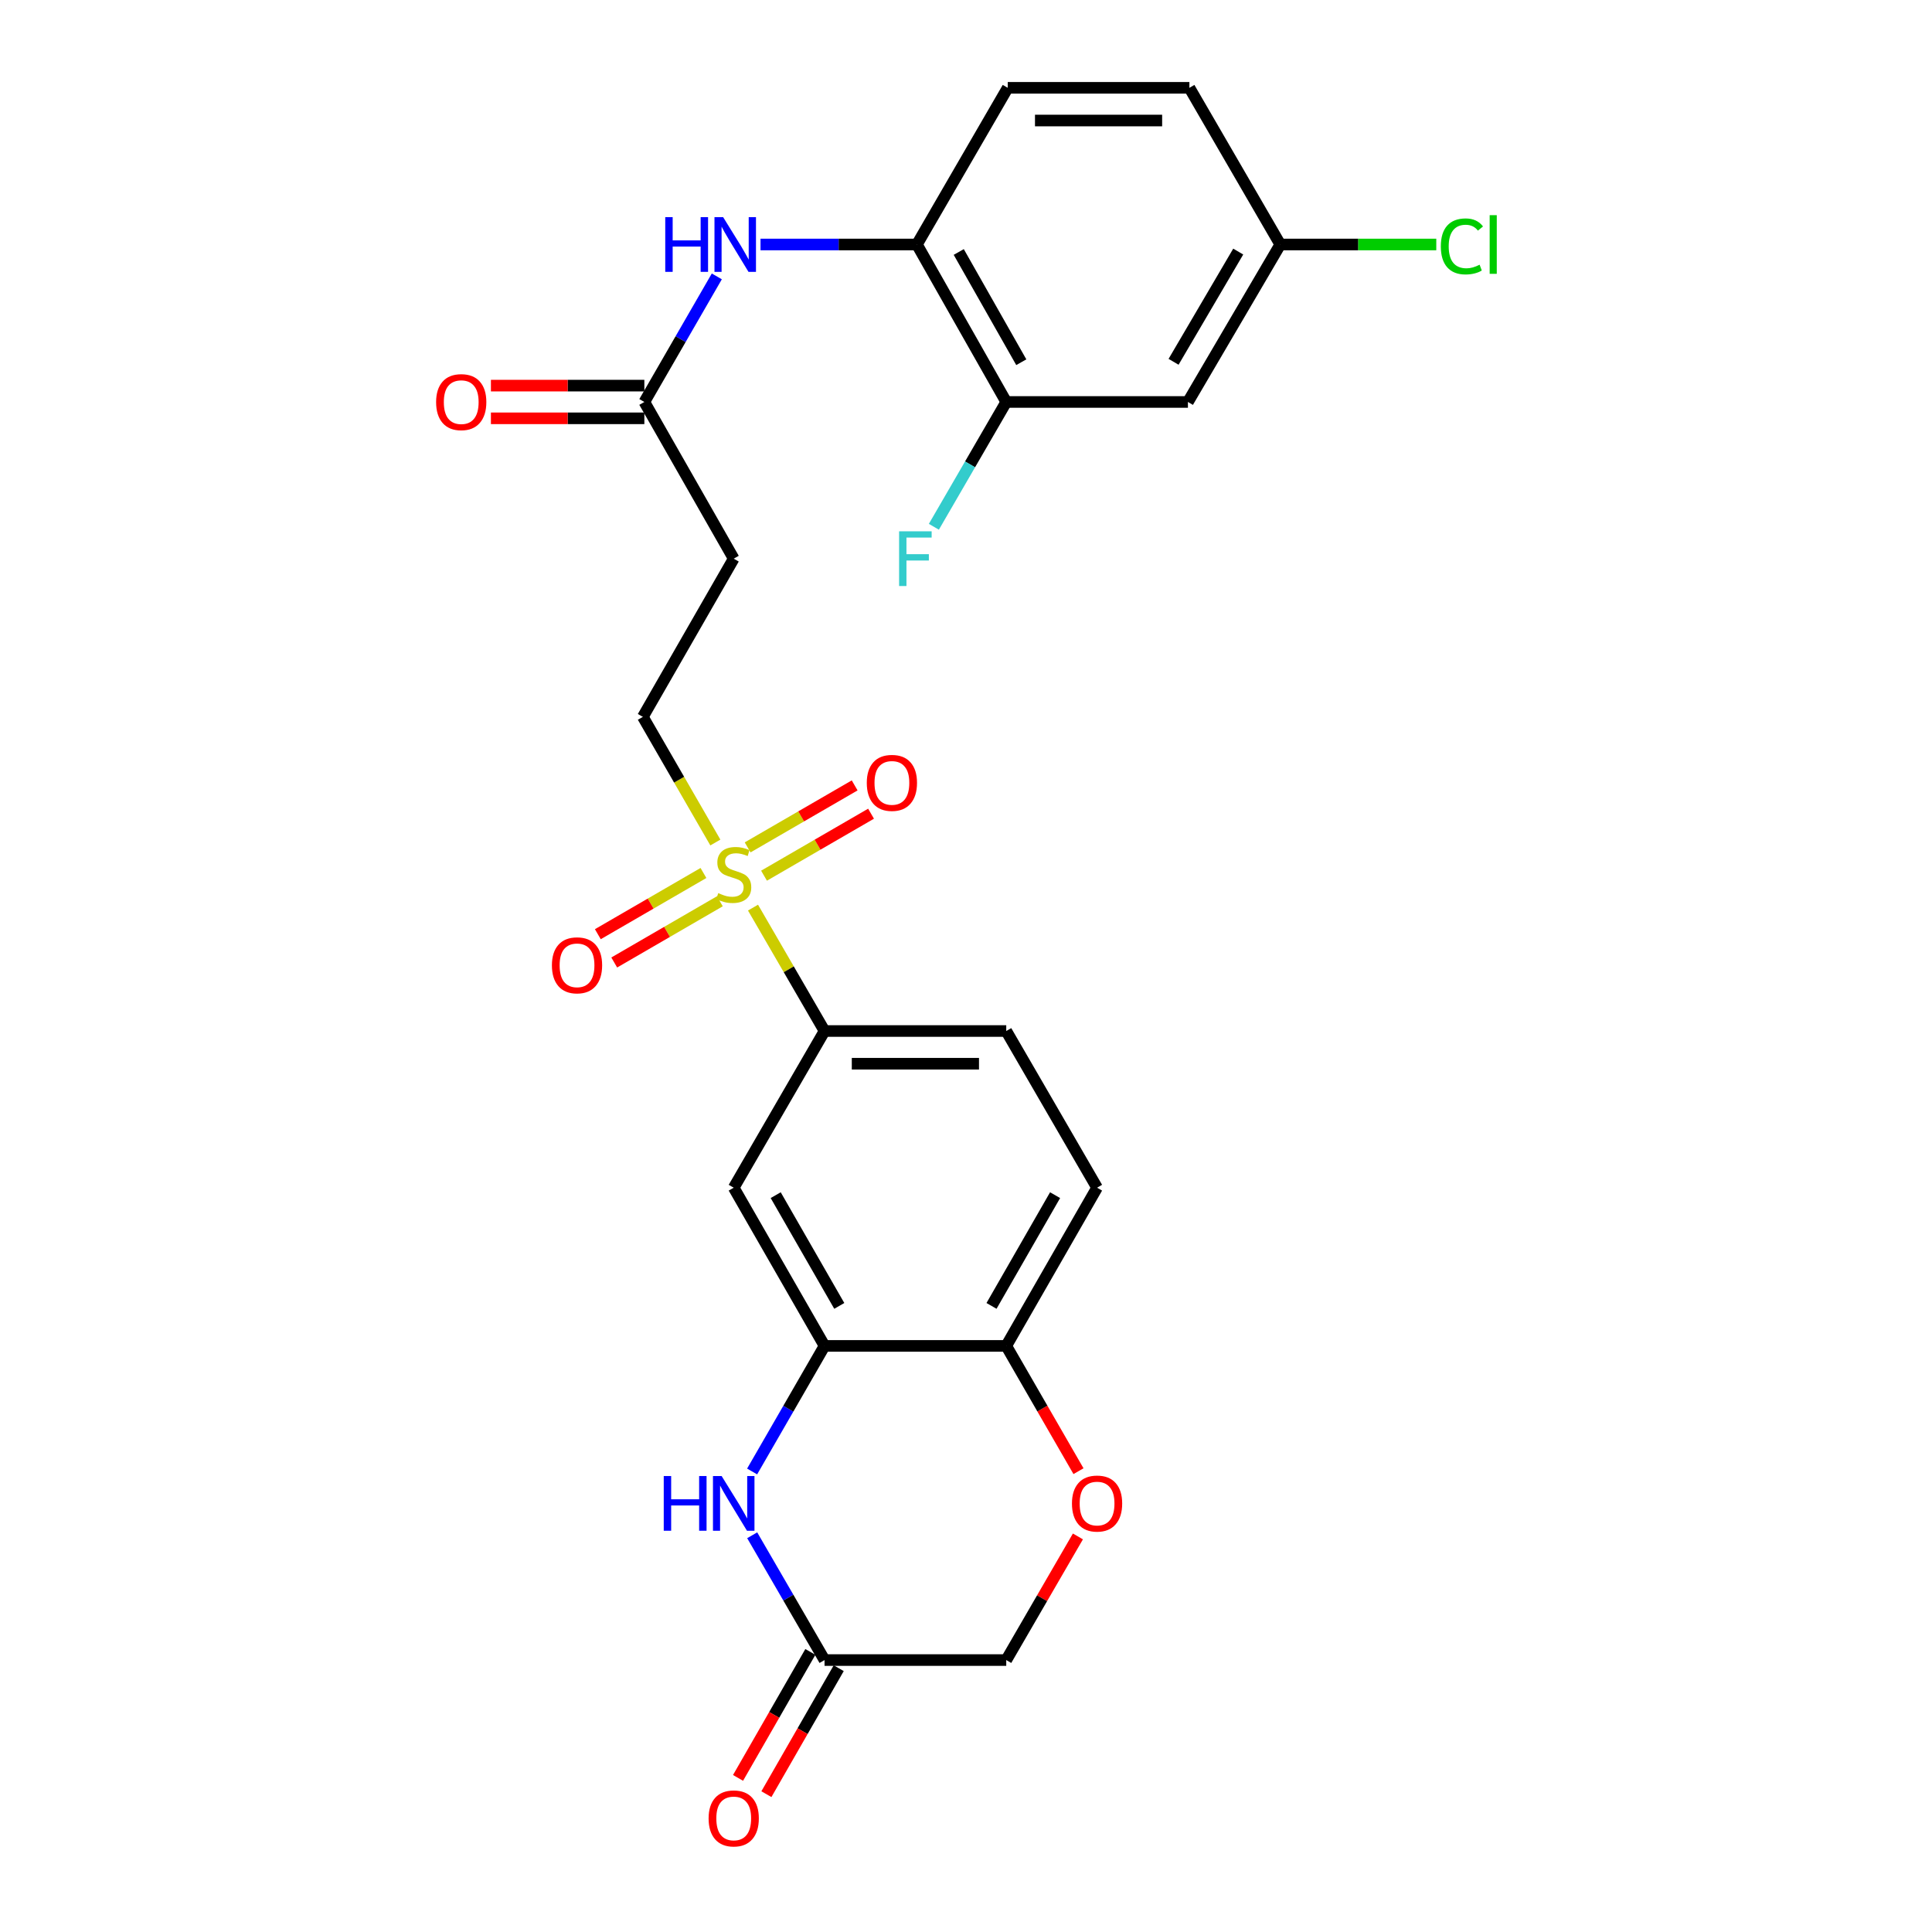 <?xml version='1.0' encoding='iso-8859-1'?>
<svg version='1.1' baseProfile='full'
              xmlns='http://www.w3.org/2000/svg'
                      xmlns:rdkit='http://www.rdkit.org/xml'
                      xmlns:xlink='http://www.w3.org/1999/xlink'
                  xml:space='preserve'
width='1000px' height='1000px' viewBox='0 0 1000 1000'>
<!-- END OF HEADER -->
<rect style='opacity:1.0;fill:#FFFFFF;stroke:none' width='1000' height='1000' x='0' y='0'> </rect>
<path class='bond-2' d='M 389.756,469.78 L 408.268,501.716' style='fill:none;fill-rule:evenodd;stroke:#CCCC00;stroke-width:6px;stroke-linecap:butt;stroke-linejoin:miter;stroke-opacity:1' />
<path class='bond-2' d='M 408.268,501.716 L 426.78,533.652' style='fill:none;fill-rule:evenodd;stroke:#000000;stroke-width:6px;stroke-linecap:butt;stroke-linejoin:miter;stroke-opacity:1' />
<path class='bond-11' d='M 370.268,436.084 L 351.507,403.566' style='fill:none;fill-rule:evenodd;stroke:#CCCC00;stroke-width:6px;stroke-linecap:butt;stroke-linejoin:miter;stroke-opacity:1' />
<path class='bond-11' d='M 351.507,403.566 L 332.745,371.048' style='fill:none;fill-rule:evenodd;stroke:#000000;stroke-width:6px;stroke-linecap:butt;stroke-linejoin:miter;stroke-opacity:1' />
<path class='bond-14' d='M 395.459,453.251 L 423.157,437.209' style='fill:none;fill-rule:evenodd;stroke:#CCCC00;stroke-width:6px;stroke-linecap:butt;stroke-linejoin:miter;stroke-opacity:1' />
<path class='bond-14' d='M 423.157,437.209 L 450.854,421.167' style='fill:none;fill-rule:evenodd;stroke:#FF0000;stroke-width:6px;stroke-linecap:butt;stroke-linejoin:miter;stroke-opacity:1' />
<path class='bond-14' d='M 386.976,438.604 L 414.673,422.562' style='fill:none;fill-rule:evenodd;stroke:#CCCC00;stroke-width:6px;stroke-linecap:butt;stroke-linejoin:miter;stroke-opacity:1' />
<path class='bond-14' d='M 414.673,422.562 L 442.371,406.52' style='fill:none;fill-rule:evenodd;stroke:#FF0000;stroke-width:6px;stroke-linecap:butt;stroke-linejoin:miter;stroke-opacity:1' />
<path class='bond-15' d='M 364.104,451.856 L 336.771,467.698' style='fill:none;fill-rule:evenodd;stroke:#CCCC00;stroke-width:6px;stroke-linecap:butt;stroke-linejoin:miter;stroke-opacity:1' />
<path class='bond-15' d='M 336.771,467.698 L 309.437,483.541' style='fill:none;fill-rule:evenodd;stroke:#FF0000;stroke-width:6px;stroke-linecap:butt;stroke-linejoin:miter;stroke-opacity:1' />
<path class='bond-15' d='M 372.592,466.5 L 345.258,482.342' style='fill:none;fill-rule:evenodd;stroke:#CCCC00;stroke-width:6px;stroke-linecap:butt;stroke-linejoin:miter;stroke-opacity:1' />
<path class='bond-15' d='M 345.258,482.342 L 317.925,498.185' style='fill:none;fill-rule:evenodd;stroke:#FF0000;stroke-width:6px;stroke-linecap:butt;stroke-linejoin:miter;stroke-opacity:1' />
<path class='bond-0' d='M 389.295,761.638 L 408.037,729.14' style='fill:none;fill-rule:evenodd;stroke:#0000FF;stroke-width:6px;stroke-linecap:butt;stroke-linejoin:miter;stroke-opacity:1' />
<path class='bond-0' d='M 408.037,729.14 L 426.78,696.641' style='fill:none;fill-rule:evenodd;stroke:#000000;stroke-width:6px;stroke-linecap:butt;stroke-linejoin:miter;stroke-opacity:1' />
<path class='bond-4' d='M 389.338,794.653 L 408.059,826.949' style='fill:none;fill-rule:evenodd;stroke:#0000FF;stroke-width:6px;stroke-linecap:butt;stroke-linejoin:miter;stroke-opacity:1' />
<path class='bond-4' d='M 408.059,826.949 L 426.78,859.245' style='fill:none;fill-rule:evenodd;stroke:#000000;stroke-width:6px;stroke-linecap:butt;stroke-linejoin:miter;stroke-opacity:1' />
<path class='bond-1' d='M 426.78,696.641 L 379.772,614.756' style='fill:none;fill-rule:evenodd;stroke:#000000;stroke-width:6px;stroke-linecap:butt;stroke-linejoin:miter;stroke-opacity:1' />
<path class='bond-1' d='M 434.408,675.932 L 401.502,618.612' style='fill:none;fill-rule:evenodd;stroke:#000000;stroke-width:6px;stroke-linecap:butt;stroke-linejoin:miter;stroke-opacity:1' />
<path class='bond-26' d='M 426.78,696.641 L 520.833,696.641' style='fill:none;fill-rule:evenodd;stroke:#000000;stroke-width:6px;stroke-linecap:butt;stroke-linejoin:miter;stroke-opacity:1' />
<path class='bond-3' d='M 426.78,533.652 L 379.772,614.756' style='fill:none;fill-rule:evenodd;stroke:#000000;stroke-width:6px;stroke-linecap:butt;stroke-linejoin:miter;stroke-opacity:1' />
<path class='bond-16' d='M 426.78,533.652 L 520.833,533.652' style='fill:none;fill-rule:evenodd;stroke:#000000;stroke-width:6px;stroke-linecap:butt;stroke-linejoin:miter;stroke-opacity:1' />
<path class='bond-16' d='M 440.888,550.578 L 506.725,550.578' style='fill:none;fill-rule:evenodd;stroke:#000000;stroke-width:6px;stroke-linecap:butt;stroke-linejoin:miter;stroke-opacity:1' />
<path class='bond-17' d='M 419.44,855.032 L 400.724,887.634' style='fill:none;fill-rule:evenodd;stroke:#000000;stroke-width:6px;stroke-linecap:butt;stroke-linejoin:miter;stroke-opacity:1' />
<path class='bond-17' d='M 400.724,887.634 L 382.008,920.236' style='fill:none;fill-rule:evenodd;stroke:#FF0000;stroke-width:6px;stroke-linecap:butt;stroke-linejoin:miter;stroke-opacity:1' />
<path class='bond-17' d='M 434.119,863.459 L 415.403,896.061' style='fill:none;fill-rule:evenodd;stroke:#000000;stroke-width:6px;stroke-linecap:butt;stroke-linejoin:miter;stroke-opacity:1' />
<path class='bond-17' d='M 415.403,896.061 L 396.687,928.663' style='fill:none;fill-rule:evenodd;stroke:#FF0000;stroke-width:6px;stroke-linecap:butt;stroke-linejoin:miter;stroke-opacity:1' />
<path class='bond-27' d='M 426.78,859.245 L 520.833,859.245' style='fill:none;fill-rule:evenodd;stroke:#000000;stroke-width:6px;stroke-linecap:butt;stroke-linejoin:miter;stroke-opacity:1' />
<path class='bond-5' d='M 371.024,143.062 L 352.27,175.56' style='fill:none;fill-rule:evenodd;stroke:#0000FF;stroke-width:6px;stroke-linecap:butt;stroke-linejoin:miter;stroke-opacity:1' />
<path class='bond-5' d='M 352.27,175.56 L 333.516,208.058' style='fill:none;fill-rule:evenodd;stroke:#000000;stroke-width:6px;stroke-linecap:butt;stroke-linejoin:miter;stroke-opacity:1' />
<path class='bond-8' d='M 393.643,126.55 L 434.115,126.55' style='fill:none;fill-rule:evenodd;stroke:#0000FF;stroke-width:6px;stroke-linecap:butt;stroke-linejoin:miter;stroke-opacity:1' />
<path class='bond-8' d='M 434.115,126.55 L 474.587,126.55' style='fill:none;fill-rule:evenodd;stroke:#000000;stroke-width:6px;stroke-linecap:butt;stroke-linejoin:miter;stroke-opacity:1' />
<path class='bond-6' d='M 558.225,761.478 L 539.529,729.06' style='fill:none;fill-rule:evenodd;stroke:#FF0000;stroke-width:6px;stroke-linecap:butt;stroke-linejoin:miter;stroke-opacity:1' />
<path class='bond-6' d='M 539.529,729.06 L 520.833,696.641' style='fill:none;fill-rule:evenodd;stroke:#000000;stroke-width:6px;stroke-linecap:butt;stroke-linejoin:miter;stroke-opacity:1' />
<path class='bond-19' d='M 557.926,795.253 L 539.379,827.249' style='fill:none;fill-rule:evenodd;stroke:#FF0000;stroke-width:6px;stroke-linecap:butt;stroke-linejoin:miter;stroke-opacity:1' />
<path class='bond-19' d='M 539.379,827.249 L 520.833,859.245' style='fill:none;fill-rule:evenodd;stroke:#000000;stroke-width:6px;stroke-linecap:butt;stroke-linejoin:miter;stroke-opacity:1' />
<path class='bond-7' d='M 333.516,208.058 L 379.772,289.163' style='fill:none;fill-rule:evenodd;stroke:#000000;stroke-width:6px;stroke-linecap:butt;stroke-linejoin:miter;stroke-opacity:1' />
<path class='bond-18' d='M 333.516,199.595 L 293.808,199.595' style='fill:none;fill-rule:evenodd;stroke:#000000;stroke-width:6px;stroke-linecap:butt;stroke-linejoin:miter;stroke-opacity:1' />
<path class='bond-18' d='M 293.808,199.595 L 254.1,199.595' style='fill:none;fill-rule:evenodd;stroke:#FF0000;stroke-width:6px;stroke-linecap:butt;stroke-linejoin:miter;stroke-opacity:1' />
<path class='bond-18' d='M 333.516,216.522 L 293.808,216.522' style='fill:none;fill-rule:evenodd;stroke:#000000;stroke-width:6px;stroke-linecap:butt;stroke-linejoin:miter;stroke-opacity:1' />
<path class='bond-18' d='M 293.808,216.522 L 254.1,216.522' style='fill:none;fill-rule:evenodd;stroke:#FF0000;stroke-width:6px;stroke-linecap:butt;stroke-linejoin:miter;stroke-opacity:1' />
<path class='bond-9' d='M 474.587,126.55 L 520.833,208.058' style='fill:none;fill-rule:evenodd;stroke:#000000;stroke-width:6px;stroke-linecap:butt;stroke-linejoin:miter;stroke-opacity:1' />
<path class='bond-9' d='M 496.245,130.423 L 528.617,187.479' style='fill:none;fill-rule:evenodd;stroke:#000000;stroke-width:6px;stroke-linecap:butt;stroke-linejoin:miter;stroke-opacity:1' />
<path class='bond-21' d='M 474.587,126.55 L 521.604,45.455' style='fill:none;fill-rule:evenodd;stroke:#000000;stroke-width:6px;stroke-linecap:butt;stroke-linejoin:miter;stroke-opacity:1' />
<path class='bond-13' d='M 520.833,208.058 L 614.867,208.058' style='fill:none;fill-rule:evenodd;stroke:#000000;stroke-width:6px;stroke-linecap:butt;stroke-linejoin:miter;stroke-opacity:1' />
<path class='bond-23' d='M 520.833,208.058 L 502.1,240.359' style='fill:none;fill-rule:evenodd;stroke:#000000;stroke-width:6px;stroke-linecap:butt;stroke-linejoin:miter;stroke-opacity:1' />
<path class='bond-23' d='M 502.1,240.359 L 483.368,272.659' style='fill:none;fill-rule:evenodd;stroke:#33CCCC;stroke-width:6px;stroke-linecap:butt;stroke-linejoin:miter;stroke-opacity:1' />
<path class='bond-10' d='M 520.833,696.641 L 567.84,614.756' style='fill:none;fill-rule:evenodd;stroke:#000000;stroke-width:6px;stroke-linecap:butt;stroke-linejoin:miter;stroke-opacity:1' />
<path class='bond-10' d='M 513.204,675.932 L 546.11,618.612' style='fill:none;fill-rule:evenodd;stroke:#000000;stroke-width:6px;stroke-linecap:butt;stroke-linejoin:miter;stroke-opacity:1' />
<path class='bond-12' d='M 332.745,371.048 L 379.772,289.163' style='fill:none;fill-rule:evenodd;stroke:#000000;stroke-width:6px;stroke-linecap:butt;stroke-linejoin:miter;stroke-opacity:1' />
<path class='bond-28' d='M 614.867,208.058 L 662.674,126.55' style='fill:none;fill-rule:evenodd;stroke:#000000;stroke-width:6px;stroke-linecap:butt;stroke-linejoin:miter;stroke-opacity:1' />
<path class='bond-28' d='M 607.438,187.269 L 640.903,130.213' style='fill:none;fill-rule:evenodd;stroke:#000000;stroke-width:6px;stroke-linecap:butt;stroke-linejoin:miter;stroke-opacity:1' />
<path class='bond-20' d='M 520.833,533.652 L 567.84,614.756' style='fill:none;fill-rule:evenodd;stroke:#000000;stroke-width:6px;stroke-linecap:butt;stroke-linejoin:miter;stroke-opacity:1' />
<path class='bond-24' d='M 521.604,45.455 L 615.628,45.455' style='fill:none;fill-rule:evenodd;stroke:#000000;stroke-width:6px;stroke-linecap:butt;stroke-linejoin:miter;stroke-opacity:1' />
<path class='bond-24' d='M 535.707,62.381 L 601.525,62.381' style='fill:none;fill-rule:evenodd;stroke:#000000;stroke-width:6px;stroke-linecap:butt;stroke-linejoin:miter;stroke-opacity:1' />
<path class='bond-22' d='M 662.674,126.55 L 615.628,45.455' style='fill:none;fill-rule:evenodd;stroke:#000000;stroke-width:6px;stroke-linecap:butt;stroke-linejoin:miter;stroke-opacity:1' />
<path class='bond-25' d='M 662.674,126.55 L 703.046,126.55' style='fill:none;fill-rule:evenodd;stroke:#000000;stroke-width:6px;stroke-linecap:butt;stroke-linejoin:miter;stroke-opacity:1' />
<path class='bond-25' d='M 703.046,126.55 L 743.419,126.55' style='fill:none;fill-rule:evenodd;stroke:#00CC00;stroke-width:6px;stroke-linecap:butt;stroke-linejoin:miter;stroke-opacity:1' />
<path  class='atom-0' d='M 371.772 462.277
Q 372.092 462.397, 373.412 462.957
Q 374.732 463.517, 376.172 463.877
Q 377.652 464.197, 379.092 464.197
Q 381.772 464.197, 383.332 462.917
Q 384.892 461.597, 384.892 459.317
Q 384.892 457.757, 384.092 456.797
Q 383.332 455.837, 382.132 455.317
Q 380.932 454.797, 378.932 454.197
Q 376.412 453.437, 374.892 452.717
Q 373.412 451.997, 372.332 450.477
Q 371.292 448.957, 371.292 446.397
Q 371.292 442.837, 373.692 440.637
Q 376.132 438.437, 380.932 438.437
Q 384.212 438.437, 387.932 439.997
L 387.012 443.077
Q 383.612 441.677, 381.052 441.677
Q 378.292 441.677, 376.772 442.837
Q 375.252 443.957, 375.292 445.917
Q 375.292 447.437, 376.052 448.357
Q 376.852 449.277, 377.972 449.797
Q 379.132 450.317, 381.052 450.917
Q 383.612 451.717, 385.132 452.517
Q 386.652 453.317, 387.732 454.957
Q 388.852 456.557, 388.852 459.317
Q 388.852 463.237, 386.212 465.357
Q 383.612 467.437, 379.252 467.437
Q 376.732 467.437, 374.812 466.877
Q 372.932 466.357, 370.692 465.437
L 371.772 462.277
' fill='#CCCC00'/>
<path  class='atom-1' d='M 343.552 763.99
L 347.392 763.99
L 347.392 776.03
L 361.872 776.03
L 361.872 763.99
L 365.712 763.99
L 365.712 792.31
L 361.872 792.31
L 361.872 779.23
L 347.392 779.23
L 347.392 792.31
L 343.552 792.31
L 343.552 763.99
' fill='#0000FF'/>
<path  class='atom-1' d='M 373.512 763.99
L 382.792 778.99
Q 383.712 780.47, 385.192 783.15
Q 386.672 785.83, 386.752 785.99
L 386.752 763.99
L 390.512 763.99
L 390.512 792.31
L 386.632 792.31
L 376.672 775.91
Q 375.512 773.99, 374.272 771.79
Q 373.072 769.59, 372.712 768.91
L 372.712 792.31
L 369.032 792.31
L 369.032 763.99
L 373.512 763.99
' fill='#0000FF'/>
<path  class='atom-6' d='M 344.332 112.39
L 348.172 112.39
L 348.172 124.43
L 362.652 124.43
L 362.652 112.39
L 366.492 112.39
L 366.492 140.71
L 362.652 140.71
L 362.652 127.63
L 348.172 127.63
L 348.172 140.71
L 344.332 140.71
L 344.332 112.39
' fill='#0000FF'/>
<path  class='atom-6' d='M 374.292 112.39
L 383.572 127.39
Q 384.492 128.87, 385.972 131.55
Q 387.452 134.23, 387.532 134.39
L 387.532 112.39
L 391.292 112.39
L 391.292 140.71
L 387.412 140.71
L 377.452 124.31
Q 376.292 122.39, 375.052 120.19
Q 373.852 117.99, 373.492 117.31
L 373.492 140.71
L 369.812 140.71
L 369.812 112.39
L 374.292 112.39
' fill='#0000FF'/>
<path  class='atom-7' d='M 554.84 778.23
Q 554.84 771.43, 558.2 767.63
Q 561.56 763.83, 567.84 763.83
Q 574.12 763.83, 577.48 767.63
Q 580.84 771.43, 580.84 778.23
Q 580.84 785.11, 577.44 789.03
Q 574.04 792.91, 567.84 792.91
Q 561.6 792.91, 558.2 789.03
Q 554.84 785.15, 554.84 778.23
M 567.84 789.71
Q 572.16 789.71, 574.48 786.83
Q 576.84 783.91, 576.84 778.23
Q 576.84 772.67, 574.48 769.87
Q 572.16 767.03, 567.84 767.03
Q 563.52 767.03, 561.16 769.83
Q 558.84 772.63, 558.84 778.23
Q 558.84 783.95, 561.16 786.83
Q 563.52 789.71, 567.84 789.71
' fill='#FF0000'/>
<path  class='atom-15' d='M 448.647 405.215
Q 448.647 398.415, 452.007 394.615
Q 455.367 390.815, 461.647 390.815
Q 467.927 390.815, 471.287 394.615
Q 474.647 398.415, 474.647 405.215
Q 474.647 412.095, 471.247 416.015
Q 467.847 419.895, 461.647 419.895
Q 455.407 419.895, 452.007 416.015
Q 448.647 412.135, 448.647 405.215
M 461.647 416.695
Q 465.967 416.695, 468.287 413.815
Q 470.647 410.895, 470.647 405.215
Q 470.647 399.655, 468.287 396.855
Q 465.967 394.015, 461.647 394.015
Q 457.327 394.015, 454.967 396.815
Q 452.647 399.615, 452.647 405.215
Q 452.647 410.935, 454.967 413.815
Q 457.327 416.695, 461.647 416.695
' fill='#FF0000'/>
<path  class='atom-16' d='M 285.667 499.644
Q 285.667 492.844, 289.027 489.044
Q 292.387 485.244, 298.667 485.244
Q 304.947 485.244, 308.307 489.044
Q 311.667 492.844, 311.667 499.644
Q 311.667 506.524, 308.267 510.444
Q 304.867 514.324, 298.667 514.324
Q 292.427 514.324, 289.027 510.444
Q 285.667 506.564, 285.667 499.644
M 298.667 511.124
Q 302.987 511.124, 305.307 508.244
Q 307.667 505.324, 307.667 499.644
Q 307.667 494.084, 305.307 491.284
Q 302.987 488.444, 298.667 488.444
Q 294.347 488.444, 291.987 491.244
Q 289.667 494.044, 289.667 499.644
Q 289.667 505.364, 291.987 508.244
Q 294.347 511.124, 298.667 511.124
' fill='#FF0000'/>
<path  class='atom-18' d='M 366.772 941.21
Q 366.772 934.41, 370.132 930.61
Q 373.492 926.81, 379.772 926.81
Q 386.052 926.81, 389.412 930.61
Q 392.772 934.41, 392.772 941.21
Q 392.772 948.09, 389.372 952.01
Q 385.972 955.89, 379.772 955.89
Q 373.532 955.89, 370.132 952.01
Q 366.772 948.13, 366.772 941.21
M 379.772 952.69
Q 384.092 952.69, 386.412 949.81
Q 388.772 946.89, 388.772 941.21
Q 388.772 935.65, 386.412 932.85
Q 384.092 930.01, 379.772 930.01
Q 375.452 930.01, 373.092 932.81
Q 370.772 935.61, 370.772 941.21
Q 370.772 946.93, 373.092 949.81
Q 375.452 952.69, 379.772 952.69
' fill='#FF0000'/>
<path  class='atom-19' d='M 225.73 208.138
Q 225.73 201.338, 229.09 197.538
Q 232.45 193.738, 238.73 193.738
Q 245.01 193.738, 248.37 197.538
Q 251.73 201.338, 251.73 208.138
Q 251.73 215.018, 248.33 218.938
Q 244.93 222.818, 238.73 222.818
Q 232.49 222.818, 229.09 218.938
Q 225.73 215.058, 225.73 208.138
M 238.73 219.618
Q 243.05 219.618, 245.37 216.738
Q 247.73 213.818, 247.73 208.138
Q 247.73 202.578, 245.37 199.778
Q 243.05 196.938, 238.73 196.938
Q 234.41 196.938, 232.05 199.738
Q 229.73 202.538, 229.73 208.138
Q 229.73 213.858, 232.05 216.738
Q 234.41 219.618, 238.73 219.618
' fill='#FF0000'/>
<path  class='atom-24' d='M 465.377 275.003
L 482.217 275.003
L 482.217 278.243
L 469.177 278.243
L 469.177 286.843
L 480.777 286.843
L 480.777 290.123
L 469.177 290.123
L 469.177 303.323
L 465.377 303.323
L 465.377 275.003
' fill='#33CCCC'/>
<path  class='atom-26' d='M 745.769 127.53
Q 745.769 120.49, 749.049 116.81
Q 752.369 113.09, 758.649 113.09
Q 764.489 113.09, 767.609 117.21
L 764.969 119.37
Q 762.689 116.37, 758.649 116.37
Q 754.369 116.37, 752.089 119.25
Q 749.849 122.09, 749.849 127.53
Q 749.849 133.13, 752.169 136.01
Q 754.529 138.89, 759.089 138.89
Q 762.209 138.89, 765.849 137.01
L 766.969 140.01
Q 765.489 140.97, 763.249 141.53
Q 761.009 142.09, 758.529 142.09
Q 752.369 142.09, 749.049 138.33
Q 745.769 134.57, 745.769 127.53
' fill='#00CC00'/>
<path  class='atom-26' d='M 771.049 111.37
L 774.729 111.37
L 774.729 141.73
L 771.049 141.73
L 771.049 111.37
' fill='#00CC00'/>
</svg>
